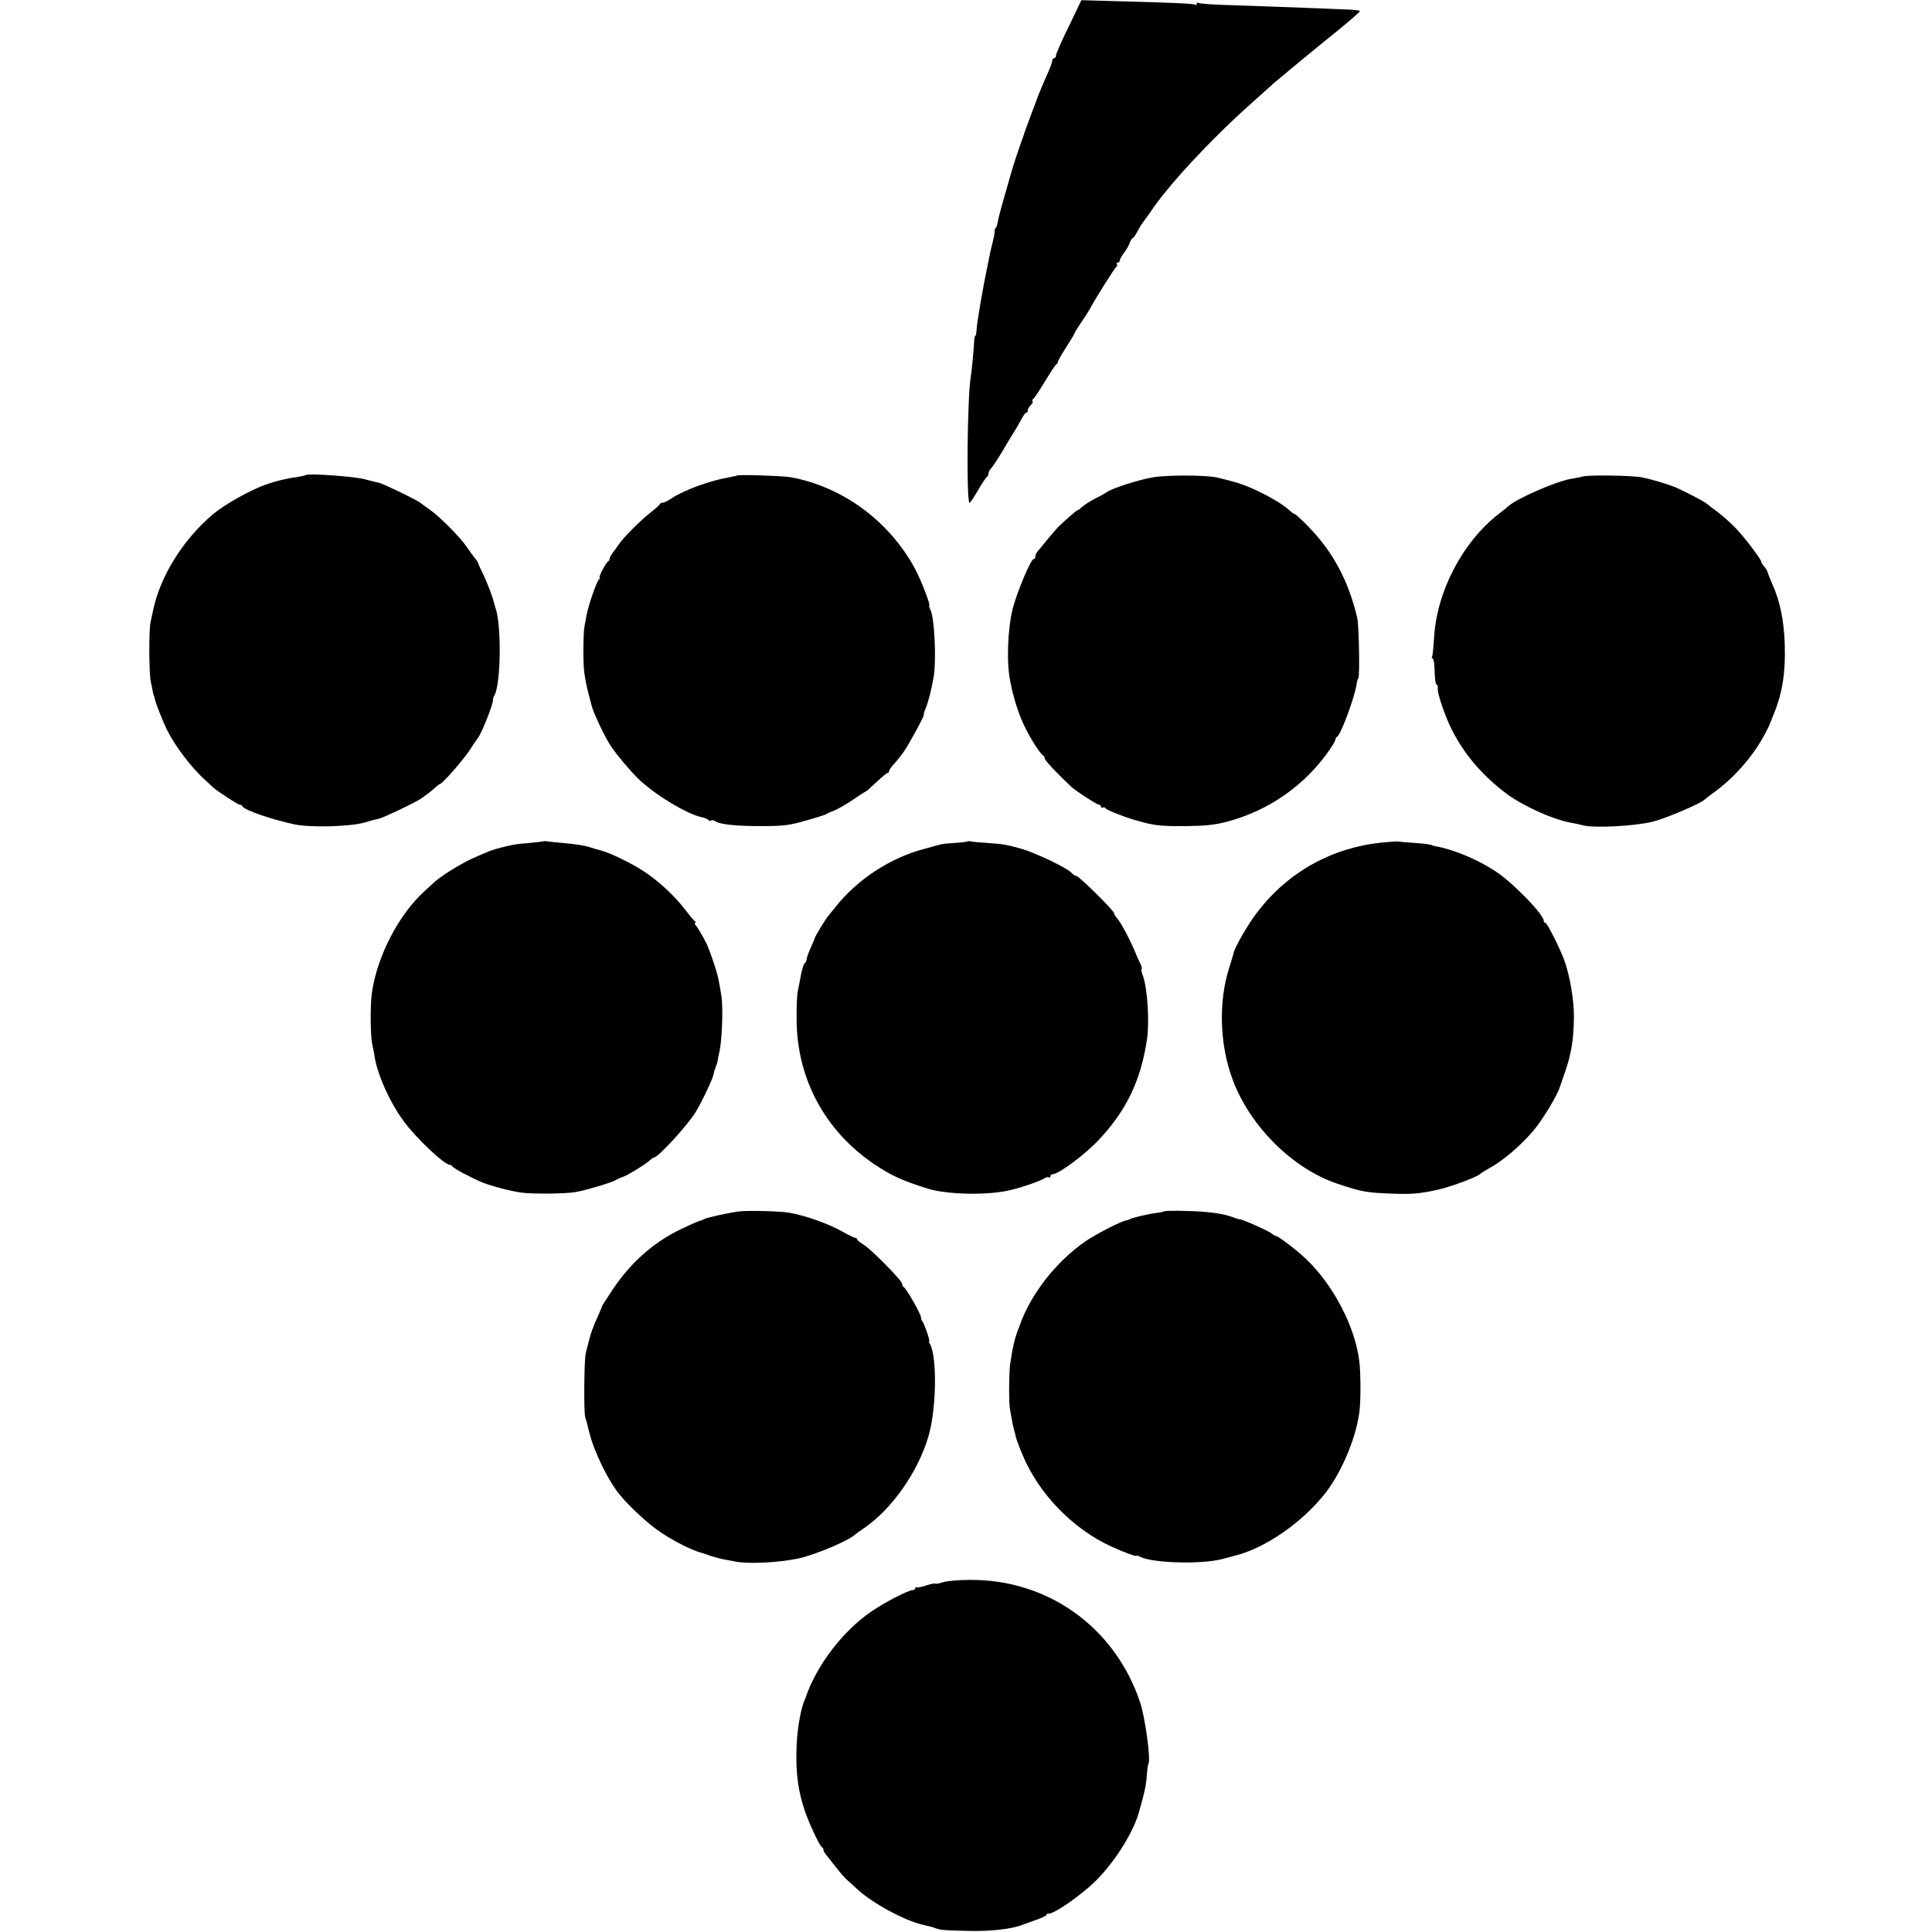 <?xml version="1.0" standalone="no"?>
<!DOCTYPE svg PUBLIC "-//W3C//DTD SVG 20010904//EN"
 "http://www.w3.org/TR/2001/REC-SVG-20010904/DTD/svg10.dtd">
<svg version="1.0" xmlns="http://www.w3.org/2000/svg"
 width="1030pt" height="1030pt" viewBox="0 0 1030 1030"
 preserveAspectRatio="xMidYMid meet">
<g transform="translate(0,1030) scale(0.1,-0.1)"
fill="#000000" stroke="none">
<path d="M5698 10159 c-38 -77 -68 -146 -68 -154 0 -8 -4 -15 -10 -15 -5 0
-10 -6 -10 -14 0 -7 -13 -43 -30 -79 -16 -36 -36 -83 -44 -104 -8 -21 -28 -76
-46 -123 -17 -47 -33 -89 -34 -95 -2 -5 -6 -17 -9 -25 -11 -30 -48 -140 -52
-157 -3 -10 -21 -74 -41 -143 -20 -69 -36 -132 -36 -140 -1 -8 -5 -21 -11 -27
-5 -7 -7 -13 -5 -13 3 0 -1 -26 -9 -57 -8 -32 -16 -67 -18 -78 -2 -11 -6 -33
-10 -50 -25 -119 -58 -310 -59 -347 -1 -16 -3 -28 -6 -28 -3 0 -5 -10 -6 -22
-1 -36 -14 -171 -18 -193 -19 -100 -25 -675 -7 -675 4 0 24 30 46 68 22 37 43
69 47 70 4 2 8 10 8 17 0 8 6 20 13 27 7 7 33 46 58 87 24 41 54 91 66 110 13
20 30 51 40 69 9 17 20 32 25 32 4 0 8 6 8 14 0 7 7 19 15 26 8 7 13 16 10 20
-3 5 -2 10 2 12 5 1 33 44 63 93 30 50 58 92 62 93 4 2 8 8 8 13 0 5 20 40 45
79 25 39 45 73 45 76 0 3 15 26 32 52 18 26 40 59 48 75 34 62 135 222 142
225 5 2 6 8 2 13 -3 5 0 9 5 9 6 0 11 5 11 12 0 6 11 25 24 42 13 17 26 41 30
54 4 12 11 22 14 22 4 0 16 17 27 38 11 20 22 39 25 42 3 3 21 28 40 55 39 56
36 53 86 115 95 119 286 318 434 450 46 41 99 89 117 105 18 17 39 35 46 40
69 58 201 167 236 195 131 105 200 164 201 171 0 3 -28 7 -62 8 -35 2 -110 4
-168 7 -58 2 -168 6 -245 9 -77 3 -192 7 -257 9 -64 2 -121 7 -127 10 -6 4
-11 2 -11 -4 0 -6 -4 -9 -10 -5 -9 6 -117 11 -430 19 l-175 5 -67 -140z"/>
<path d="M1630 7767 c-3 -2 -25 -7 -50 -11 -51 -6 -115 -22 -165 -40 -85 -31
-220 -107 -280 -158 -160 -135 -282 -332 -319 -513 -4 -16 -9 -43 -13 -60 -10
-42 -9 -272 1 -320 5 -22 10 -47 11 -55 2 -8 4 -17 6 -20 1 -3 3 -9 4 -15 2
-18 45 -125 66 -168 46 -90 130 -200 203 -266 16 -14 34 -31 40 -37 22 -21
134 -94 144 -94 6 0 12 -4 14 -8 7 -20 156 -71 278 -97 85 -18 296 -12 370 9
30 9 66 19 80 21 25 6 188 83 224 107 29 20 57 41 78 61 10 9 20 17 23 17 12
0 123 126 157 178 20 31 41 62 45 67 22 26 85 188 81 205 -1 3 3 14 9 25 33
62 37 366 6 460 -4 11 -8 25 -9 30 -6 29 -39 116 -60 157 -13 27 -24 51 -25
55 0 5 -8 17 -18 28 -9 11 -29 39 -44 61 -33 49 -142 159 -192 194 -20 14 -42
30 -49 36 -16 15 -198 103 -222 109 -10 2 -46 11 -79 20 -57 15 -304 33 -315
22z"/>
<path d="M3929 7765 c-2 -2 -17 -5 -34 -8 -107 -18 -247 -69 -315 -114 -19
-13 -40 -23 -46 -23 -7 0 -14 -3 -16 -7 -1 -5 -25 -26 -53 -48 -54 -43 -141
-130 -165 -166 -8 -12 -23 -32 -32 -44 -10 -13 -18 -28 -18 -33 0 -6 -3 -12
-7 -14 -12 -5 -55 -88 -46 -88 4 0 3 -4 -3 -8 -12 -7 -60 -147 -68 -197 -3
-16 -7 -41 -10 -55 -7 -29 -8 -200 -1 -245 5 -41 14 -82 27 -130 6 -22 11 -44
13 -50 8 -34 72 -169 100 -210 34 -51 98 -127 145 -174 85 -84 262 -192 342
-208 15 -3 31 -10 34 -14 3 -5 10 -7 15 -3 5 3 15 1 22 -4 21 -17 117 -27 252
-26 112 0 144 4 230 29 55 15 105 31 110 35 6 4 26 13 45 20 19 8 63 33 98 57
35 24 65 43 67 43 3 0 28 22 57 50 29 27 56 50 61 50 4 0 7 4 7 9 0 6 12 23
26 38 14 15 39 46 54 68 31 46 112 195 105 195 -2 0 2 15 10 34 14 34 29 91
42 164 16 90 5 321 -17 362 -6 11 -8 20 -6 20 10 0 -46 144 -77 200 -138 253
-383 433 -657 485 -38 8 -285 16 -291 10z"/>
<path d="M6145 7755 c-76 -13 -221 -60 -245 -79 -8 -6 -36 -22 -62 -34 -25
-13 -55 -32 -67 -43 -11 -10 -23 -19 -26 -19 -5 0 -57 -45 -100 -86 -12 -12
-39 -44 -61 -70 -21 -27 -45 -55 -51 -62 -7 -7 -13 -20 -13 -28 0 -8 -4 -14
-9 -14 -15 0 -88 -173 -112 -265 -27 -108 -34 -291 -13 -387 7 -35 13 -65 15
-68 1 -3 3 -9 4 -15 14 -53 34 -110 58 -159 30 -63 85 -149 99 -154 4 -2 8 -9
8 -16 0 -10 74 -88 143 -152 26 -23 135 -94 146 -94 6 0 11 -5 11 -11 0 -5 4
-8 9 -4 5 3 12 1 15 -4 7 -11 121 -55 186 -71 81 -22 113 -25 245 -24 101 1
149 6 215 23 225 59 418 195 548 383 18 26 32 51 32 56 0 6 4 12 8 14 19 7 96
215 105 283 1 11 5 25 9 30 8 13 3 282 -6 320 -46 197 -129 353 -261 488 -36
37 -69 67 -73 67 -4 0 -18 10 -32 23 -48 44 -183 115 -270 142 -29 9 -91 25
-115 30 -61 13 -271 13 -340 0z"/>
<path d="M8440 7760 c-19 -5 -48 -10 -65 -13 -80 -13 -298 -109 -335 -147 -3
-3 -25 -21 -50 -40 -195 -152 -333 -418 -345 -667 -3 -46 -7 -88 -10 -94 -4
-5 -3 -9 2 -9 4 0 9 -17 10 -38 3 -80 6 -102 13 -102 4 0 6 -10 5 -22 -2 -26
41 -152 75 -218 67 -132 160 -241 287 -338 88 -67 251 -141 348 -158 17 -3 45
-9 64 -14 58 -16 277 -4 371 19 72 18 264 100 280 120 3 3 21 17 40 31 113 80
217 198 281 320 13 25 24 47 24 50 1 3 8 21 16 40 50 117 69 229 64 385 -4
126 -25 230 -66 320 -12 28 -23 56 -25 63 -1 8 -10 22 -18 31 -9 10 -16 21
-16 25 0 14 -89 131 -137 181 -27 28 -71 67 -98 87 -28 21 -55 41 -60 46 -13
10 -118 65 -165 85 -36 15 -122 41 -175 52 -49 10 -277 14 -315 5z"/>
<path d="M2898 5815 c-2 -1 -34 -5 -73 -9 -76 -6 -88 -8 -155 -25 -50 -13 -57
-16 -150 -57 -62 -28 -167 -93 -201 -124 -9 -8 -35 -32 -57 -52 -138 -126
-254 -351 -280 -546 -9 -67 -7 -230 3 -272 3 -14 8 -36 10 -50 13 -101 81
-254 159 -360 64 -87 215 -230 244 -230 6 0 12 -4 14 -8 3 -10 104 -63 162
-87 49 -19 146 -45 205 -53 58 -8 221 -7 285 2 52 8 204 53 221 66 6 4 21 11
34 15 26 8 128 71 149 92 7 7 17 13 20 13 21 0 180 174 220 240 35 58 92 178
96 202 3 13 5 24 7 26 1 1 3 7 4 12 1 6 4 11 5 13 1 1 4 11 6 22 1 11 5 31 9
45 14 60 21 236 11 300 -13 83 -19 111 -37 165 -11 33 -23 67 -26 75 -4 8 -7
17 -8 20 -4 16 -50 98 -63 113 -8 9 -11 17 -6 17 5 0 4 4 -1 8 -6 4 -29 32
-53 63 -53 70 -133 145 -211 198 -66 45 -186 104 -241 118 -26 7 -34 9 -55 16
-26 9 -77 17 -145 23 -30 2 -65 6 -77 8 -13 2 -24 2 -25 1z"/>
<path d="M5157 5814 c-2 -2 -33 -6 -68 -8 -35 -2 -71 -6 -79 -9 -8 -2 -44 -12
-80 -22 -182 -47 -360 -163 -478 -313 -15 -19 -32 -40 -37 -46 -11 -11 -69
-107 -71 -116 0 -3 -10 -27 -22 -53 -12 -27 -22 -55 -22 -62 0 -8 -4 -16 -9
-19 -7 -5 -18 -41 -27 -96 -2 -8 -6 -31 -10 -50 -5 -19 -8 -89 -7 -155 1 -314
150 -593 413 -771 90 -61 154 -90 290 -132 106 -32 324 -35 440 -6 59 14 157
48 176 61 11 7 24 10 27 6 4 -3 7 -1 7 5 0 7 5 12 12 12 31 0 168 101 242 179
150 157 229 322 261 541 14 96 2 277 -23 341 -6 15 -8 29 -6 32 3 3 1 13 -4
24 -5 10 -14 29 -20 43 -33 83 -85 181 -109 208 -7 7 -13 18 -13 23 0 13 -188
199 -201 199 -7 0 -19 8 -28 18 -22 25 -192 106 -266 127 -75 21 -93 25 -180
31 -38 2 -78 6 -87 8 -9 2 -19 2 -21 0z"/>
<path d="M7365 5808 c-266 -28 -498 -157 -661 -370 -51 -65 -122 -189 -128
-221 -1 -7 -12 -41 -23 -77 -58 -182 -51 -411 19 -597 92 -247 319 -473 556
-553 134 -45 158 -49 304 -54 94 -3 134 0 223 19 67 13 224 71 235 86 3 3 23
16 45 28 77 42 167 118 239 202 48 56 128 188 142 234 2 6 15 43 29 84 33 97
44 166 46 286 1 91 -21 224 -53 310 -23 62 -90 195 -99 195 -5 0 -9 5 -9 11 0
33 -158 197 -250 259 -94 64 -224 119 -319 137 -14 2 -28 6 -32 9 -5 2 -43 7
-86 10 -43 3 -82 6 -88 8 -5 1 -46 -2 -90 -6z"/>
<path d="M3945 3842 c-43 -4 -178 -33 -190 -41 -5 -3 -12 -6 -15 -7 -13 -2
-51 -19 -110 -47 -146 -70 -269 -179 -365 -324 -30 -45 -55 -84 -55 -86 0 -3
-10 -26 -22 -53 -12 -27 -23 -51 -23 -54 -1 -3 -4 -12 -8 -20 -7 -18 -28 -95
-35 -130 -8 -43 -10 -313 -2 -335 4 -11 13 -45 20 -75 24 -103 101 -263 165
-340 54 -66 157 -160 220 -201 73 -49 173 -98 217 -108 4 -1 25 -8 47 -16 22
-7 54 -16 73 -19 18 -3 44 -8 58 -11 67 -14 229 -6 335 16 92 20 272 96 305
129 3 3 23 17 45 32 149 102 287 297 344 488 43 142 48 419 10 493 -6 9 -8 17
-5 17 6 0 -28 98 -37 107 -4 3 -7 13 -7 20 0 17 -79 156 -92 161 -4 2 -8 9 -8
17 0 17 -167 187 -207 210 -18 11 -33 23 -33 27 0 4 -4 8 -9 8 -5 0 -36 15
-70 34 -73 42 -204 88 -286 101 -45 8 -215 12 -260 7z"/>
<path d="M6206 3842 c-3 -2 -20 -6 -38 -8 -41 -5 -130 -25 -143 -33 -5 -3 -14
-6 -20 -7 -28 -4 -167 -76 -220 -113 -159 -111 -293 -285 -350 -451 -1 -3 -4
-12 -8 -20 -18 -48 -30 -100 -42 -186 -6 -47 -7 -199 -1 -234 9 -53 17 -96 22
-112 3 -9 7 -25 9 -36 2 -11 18 -54 36 -97 86 -208 268 -396 474 -490 70 -32
135 -56 135 -49 0 2 9 0 19 -6 64 -33 324 -41 436 -12 22 6 56 15 75 20 158
41 350 174 472 327 87 109 166 293 185 435 8 61 8 200 0 271 -21 183 -138 408
-284 547 -48 46 -148 122 -159 122 -4 0 -15 6 -23 13 -21 17 -176 85 -176 77
0 -1 -13 4 -30 10 -52 20 -137 32 -252 34 -62 2 -115 1 -117 -2z"/>
<path d="M5025 1864 c-19 -6 -36 -9 -39 -7 -3 3 -25 -2 -50 -10 -24 -8 -47
-13 -50 -9 -3 3 -6 1 -6 -5 0 -5 -6 -10 -13 -10 -24 0 -152 -66 -224 -116
-150 -103 -290 -286 -348 -457 -1 -3 -4 -12 -8 -20 -22 -55 -40 -171 -41 -268
-3 -118 10 -212 43 -311 22 -67 81 -194 93 -199 4 -2 8 -8 8 -13 0 -6 5 -15
10 -22 6 -7 29 -37 53 -67 23 -30 53 -65 67 -76 14 -12 38 -34 53 -48 78 -72
247 -164 345 -187 26 -6 54 -13 62 -16 32 -13 49 -14 175 -17 123 -4 245 10
300 34 11 4 44 16 73 26 28 10 52 22 52 26 0 4 3 7 8 6 25 -7 173 95 255 176
103 102 206 268 232 376 3 8 11 41 20 73 9 32 18 83 19 113 2 31 6 57 8 60 15
14 -16 245 -44 329 -134 400 -493 657 -911 652 -59 0 -123 -6 -142 -13z"/>
</g>
</svg>
